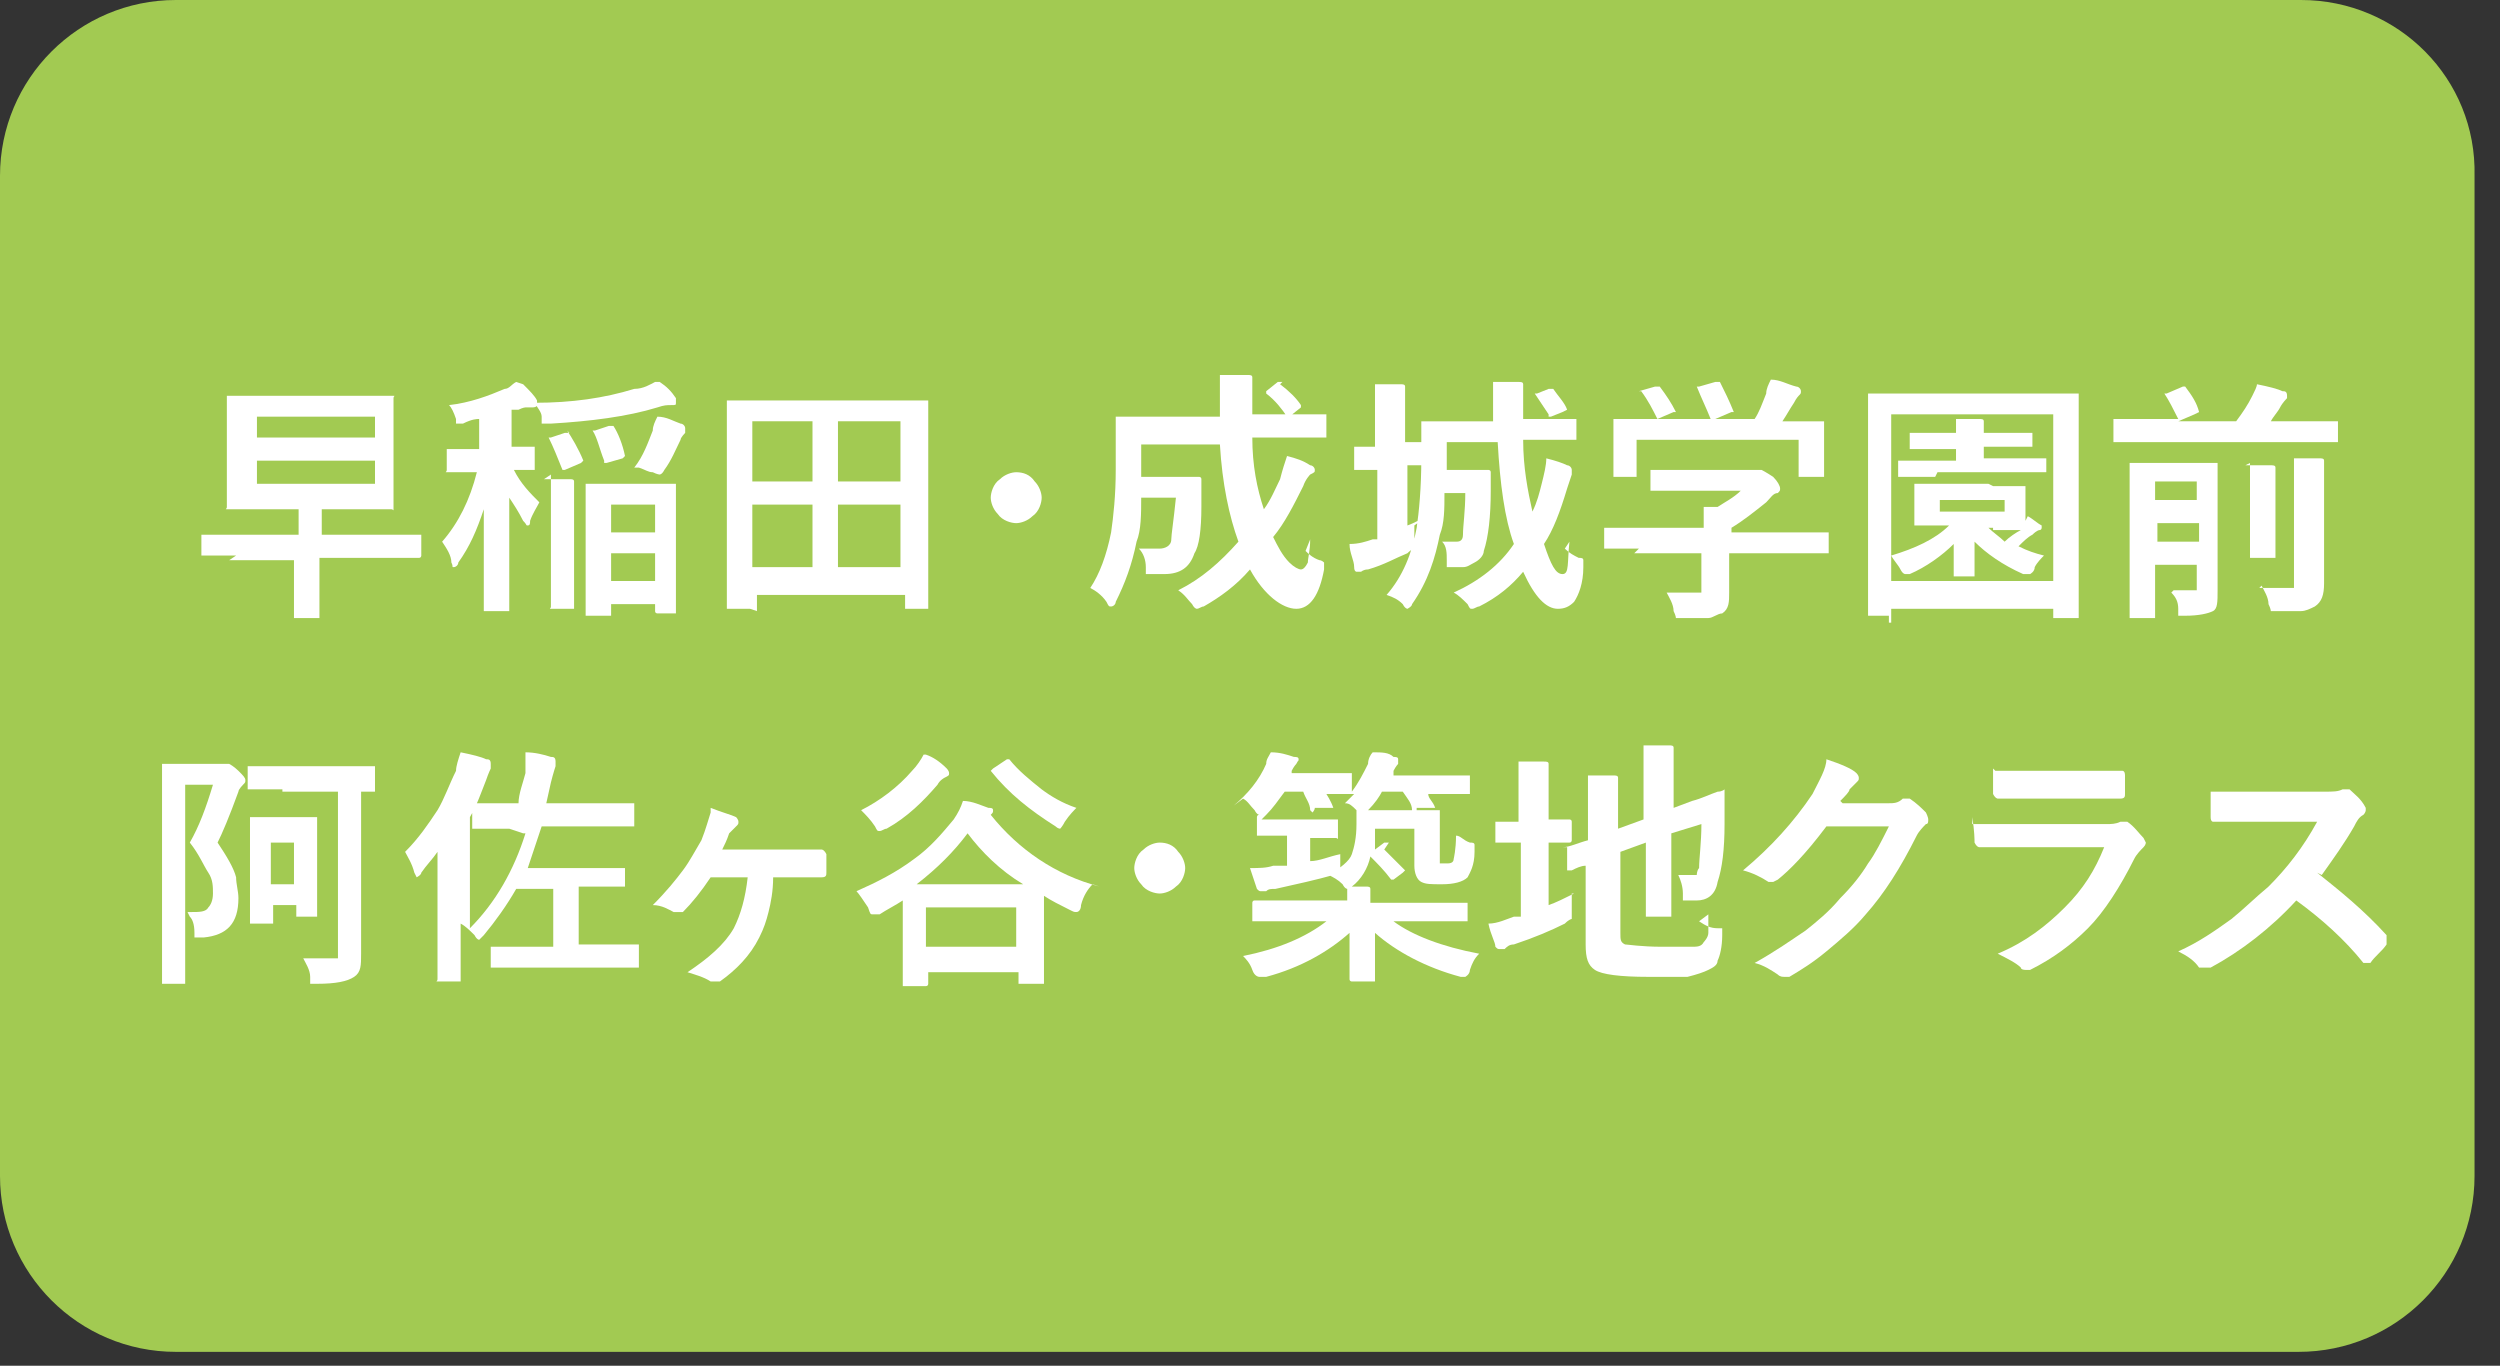 <?xml version="1.0" encoding="UTF-8"?>
<svg xmlns="http://www.w3.org/2000/svg" xmlns:xlink="http://www.w3.org/1999/xlink" version="1.1" viewBox="0 0 108 59">
  <rect x="0" y="0" width="108" height="59" fill="#333333" stroke="none"/>
  <defs>
    <style>
      .cls-1 {
        fill: none;
      }

      .cls-2 {
        fill: #a2ca52;
      }

      .cls-3 {
        fill: #fff;
      }

      .cls-4 {
        clip-path: url(#clippath);
      }
    </style>
    <clipPath id="clippath">
      <rect class="cls-1" y="0" width="107" height="58.5"/>
    </clipPath>
  </defs>
  <!-- Generator: Adobe Illustrator 28.7.5, SVG Export Plug-In . SVG Version: 1.2.0 Build 176)  -->
  <g>
    <g id="_レイヤー_1" data-name="レイヤー_1">
      <g class="cls-4">
        <path class="cls-2" d="M99.4,0H7.6C3.4,0,0,3.4,0,7.6v43.2c0,4.2,3.4,7.6,7.6,7.6h91.7c4.2,0,7.6-3.4,7.6-7.6V7.6C107,3.4,103.6,0,99.4,0Z"/>
      </g>
      <g>
        <path class="cls-3" d="M10.2,24h-1.4c0,0-.1,0-.1,0v-.8c0,0,0-.1,0-.1s0,0,0,0h1.4s2.8,0,2.8,0v-1.1h-3c0,0,0,0-.1,0s0,0,0-.1v-1.2s0-2.3,0-2.3v-1.2c0,0,0,0,0-.1s0,0,0,0h1.5s4.1,0,4.1,0h1.5c0,0,0,0,.1,0s0,0,0,.1v1.2s0,2.3,0,2.3v1.2c0,0,0,0,0,.1s0,0-.1,0h-1.5s-1.5,0-1.5,0v1.1h4.3c0,0,0,0,0,0,0,0,0,0,0,.1v.8c0,0,0,.1-.1.1h-1.4s-2.9,0-2.9,0v2.5c0,0,0,0,0,.1s0,0,0,0h-1c0,0,0,0-.1,0s0,0,0,0v-1.5s0-1,0-1h-2.8ZM16.2,18h-5.1v.9h5.1v-.9ZM16.2,20.9v-1h-5.1v1h5.1Z"/>
        <path class="cls-3" d="M22.6,16.6c.3.3.5.5.6.7,0,0,0,.1,0,.2,0,0,0,.1-.2.1s-.2,0-.3,0c0,0-.1,0-.3.1-.1,0-.2,0-.3,0v1.6h.9c0,0,0,0,.1,0,0,0,0,0,0,.1v.8c0,0,0,0,0,.1,0,0,0,0,0,0s0,0-.3,0c-.2,0-.4,0-.6,0,.3.6.7,1,1.1,1.4-.1.2-.3.5-.4.8,0,.1,0,.2-.1.2s0,0-.2-.2c-.2-.4-.4-.7-.6-1,0,1.2,0,2.3,0,3.5,0,.3,0,.6,0,1,0,.2,0,.3,0,.3,0,0,0,0,0,.1,0,0,0,0-.1,0h-.9c0,0,0,0-.1,0s0,0,0,0,0-.2,0-.7c0-1.3,0-2.5,0-3.7-.3.9-.6,1.6-1.1,2.3,0,.1-.1.2-.2.2s0,0-.1-.2c0-.3-.2-.6-.4-.9.7-.8,1.2-1.8,1.5-3h-1.2c0,0,0,0-.1,0s0,0,0-.1v-.8c0,0,0,0,0-.1,0,0,0,0,0,0h1.1s.3,0,.3,0v-1.3c-.1,0-.3,0-.7.2-.1,0-.2,0-.2,0,0,0-.1,0-.1,0,0,0,0-.1,0-.2-.1-.3-.2-.5-.3-.6.9-.1,1.7-.4,2.4-.7.2,0,.3-.2.5-.3ZM28.5,16.5c.3.2.5.4.7.7,0,0,0,.1,0,.2s0,.1-.2.1-.3,0-.6.1c-1.3.4-2.9.6-4.6.7,0,0-.1,0-.2,0,0,0-.1,0-.2,0,0,0,0-.1,0-.3,0-.2-.2-.4-.3-.6,1.6,0,3-.2,4.3-.6.4,0,.7-.2.9-.3ZM24.5,18.6c.2.3.5.8.7,1.3,0,0,0,0,0,0,0,0,0,0-.1.1l-.7.3c0,0-.1,0-.1,0s0,0,0,0c-.2-.5-.4-1-.6-1.4,0,0,0,0,0,0,0,0,0,0,.1,0l.6-.2c0,0,.1,0,.1,0,0,0,0,0,.1,0ZM23.5,20.7c.5,0,.8,0,1.1,0,.1,0,.2,0,.2.1s0,0,0,.1c0,0,0,.1,0,.1,0,.1,0,.5,0,1v4.2c0,0,0,0,0,.1,0,0,0,0-.1,0h-.8c0,0,0,0-.1,0s0,0,0-.1v-1.4s0-2.8,0-2.8c0-.6,0-1.1,0-1.5ZM26.2,26.6h-.8c0,0,0,0-.1,0s0,0,0,0v-2.4s0-1.4,0-1.4v-1.8c0,0,0,0,0-.1,0,0,0,0,.1,0h1.1s1.4,0,1.4,0h1.2c0,0,0,0,.1,0,0,0,0,0,0,0v1.6s0,1.5,0,1.5v2.4c0,0,0,.1,0,.1h-.8c0,0-.1,0-.1-.1v-.3h-1.9v.4c0,0,0,0,0,.1,0,0,0,0,0,0ZM26.5,18.4c.2.3.4.8.5,1.3,0,0,0,0,0,0,0,0,0,0-.1.1l-.7.2c0,0-.1,0-.1,0s0,0,0-.1c-.2-.5-.3-1-.5-1.3,0,0,0,0,0,0,0,0,0,0,.1,0l.6-.2c0,0,.1,0,.1,0,0,0,0,0,.1,0ZM26.4,21.8v1.2h1.9v-1.2h-1.9ZM26.4,25.1h1.9v-1.2h-1.9v1.2ZM27.4,20.2c.4-.5.6-1.1.8-1.6,0-.2.1-.4.2-.6.4,0,.7.2,1,.3.1,0,.2.1.2.2s0,.1,0,.2c0,0-.2.2-.2.3-.2.4-.4.9-.7,1.3-.1.2-.2.2-.2.2s-.1,0-.3-.1c-.2,0-.3-.1-.6-.2Z"/>
        <path class="cls-3" d="M32.4,26.3h-1c0,0,0,0,0,0,0,0,0,0,0,0v-3.9s0-2.1,0-2.1v-2.9c0,0,0,0,0-.1,0,0,0,0,.1,0h1.5s5.5,0,5.5,0h1.5c0,0,0,0,.1,0s0,0,0,0v2.6s0,2.4,0,2.4v3.9c0,0,0,0,0,.1,0,0,0,0,0,0h-.9c0,0,0,0-.1,0,0,0,0,0,0,0v-.6h-6.4v.6c0,0,0,0,0,.1s0,0,0,0ZM32.5,18.2v2.6h2.6v-2.6h-2.6ZM32.5,24.5h2.6v-2.7h-2.6v2.7ZM38.9,18.2h-2.7v2.6h2.7v-2.6ZM36.2,24.5h2.7v-2.7h-2.7v2.7Z"/>
        <path class="cls-3" d="M43.9,20.4c.3,0,.6.1.8.4.2.2.3.5.3.7s-.1.6-.4.8c-.2.2-.5.3-.7.3s-.6-.1-.8-.4c-.2-.2-.3-.5-.3-.7s.1-.6.4-.8c.2-.2.5-.3.7-.3Z"/>
        <path class="cls-3" d="M56.4,23.8c.1.1.3.3.6.4.1,0,.2.1.2.1,0,0,0,0,0,.1s0,.1,0,.2c-.2,1.1-.6,1.7-1.2,1.7s-1.4-.6-2-1.7c-.6.7-1.3,1.2-2,1.6-.1,0-.2.1-.3.1,0,0-.1,0-.2-.2-.2-.2-.3-.4-.6-.6,1-.5,1.8-1.2,2.6-2.1-.4-1.1-.7-2.5-.8-4.2h-3.4v1.4h2.5c0,0,.1,0,.1.1,0,.1,0,.3,0,.7,0,.2,0,.4,0,.5,0,1-.1,1.7-.3,2-.2.6-.6.9-1.3.9s-.4,0-.6,0c-.1,0-.2,0-.2,0,0,0,0-.1,0-.3,0-.3-.1-.6-.3-.8.4,0,.7,0,.9,0s.5-.1.5-.4c0-.2.1-.8.2-1.8h-1.5c0,.7,0,1.4-.2,1.9-.2,1-.5,1.8-.9,2.6,0,.1-.1.2-.2.2s-.1,0-.2-.2c-.2-.3-.5-.5-.7-.6.4-.6.7-1.4.9-2.4.1-.7.2-1.6.2-2.7v-2.2c0,0,0-.1,0-.1,0,0,0,0,.1,0h1.5s2.9,0,2.9,0v-.2c0-.7,0-1.2,0-1.6.6,0,1,0,1.2,0,.1,0,.2,0,.2.1s0,.1,0,.2c0,.1,0,.4,0,.8s0,.2,0,.3v.3h3.1c0,0,0,0,.1,0,0,0,0,0,0,.1v.8c0,0,0,0,0,.1,0,0,0,0-.1,0h-1.5s-1.6,0-1.6,0c0,1.2.2,2.2.5,3.1.3-.4.5-.9.7-1.3.1-.4.2-.7.3-1,.4.1.7.2,1,.4.1,0,.2.1.2.2s0,.1-.2.2c0,0-.2.2-.3.5-.4.8-.8,1.6-1.3,2.2.2.4.4.8.7,1.1.2.2.4.3.5.3s.2-.1.3-.3c0-.2.1-.5.1-1ZM55.3,16.6c.4.3.7.6.9.9,0,0,0,0,0,0,0,0,0,0,0,.1l-.5.4c0,0-.1,0-.1,0s0,0,0,0c-.2-.3-.5-.7-.9-1,0,0,0,0,0-.1s0,0,0,0l.5-.4c0,0,.1,0,.1,0s0,0,.1,0Z"/>
        <path class="cls-3" d="M61.1,22.7c0,.2,0,.4,0,.7s0,.3,0,.3c0,0-.1,0-.3.2-.5.2-1,.5-1.7.7-.2,0-.3.1-.3.1,0,0-.1,0-.2,0,0,0-.1,0-.1-.2,0-.3-.2-.6-.2-1,.4,0,.7-.1,1-.2,0,0,0,0,.2,0v-3h-.9c0,0,0,0-.1,0,0,0,0,0,0-.1v-.8c0,0,0,0,0-.1,0,0,0,0,0,0h.9s0-1,0-1c0-.7,0-1.3,0-1.7.4,0,.8,0,1.1,0,.1,0,.2,0,.2.1s0,.1,0,.2c0,.1,0,.5,0,1.2v1h.8c0,0,0,0,.1,0,0,0,0,0,0,.1v.8c0,0,0,0,0,.1s0,0-.1,0,0,0-.2,0c-.2,0-.3,0-.5,0v2.6c.3-.1.6-.3.7-.3ZM67.6,23.7c.2.2.4.3.6.4.1,0,.2,0,.2.1,0,0,0,0,0,.1s0,0,0,.2c0,.7-.2,1.2-.4,1.5-.2.2-.4.3-.7.3-.5,0-1-.5-1.5-1.6-.5.6-1.1,1.1-1.9,1.5-.1,0-.2.1-.3.1s-.1,0-.2-.2c-.2-.2-.4-.4-.6-.5,1.1-.5,2-1.2,2.6-2.1-.4-1.1-.6-2.6-.7-4.4h-2.2v1.2h1.8c0,0,.1,0,.1.1,0,.2,0,.4,0,.8,0,1.1-.1,2-.3,2.6,0,.2-.2.4-.4.5-.2.1-.3.2-.5.2s-.4,0-.5,0c0,0-.1,0-.2,0,0,0,0-.1,0-.3,0-.3,0-.6-.2-.8.3,0,.5,0,.6,0s.3,0,.3-.3c0-.4.1-1,.1-1.8h-.9c0,.7,0,1.3-.2,1.8-.2,1-.5,2-1.2,3,0,.1-.2.2-.2.2s-.1,0-.2-.2c-.2-.2-.4-.3-.7-.4.7-.8,1.1-1.8,1.3-2.9.1-.7.2-1.7.2-3v-1.5c0,0,0-.1,0-.1h1.5s1.6,0,1.6,0h0c0-.7,0-1.3,0-1.7.4,0,.8,0,1.1,0,.1,0,.2,0,.2.1s0,.1,0,.2c0,0,0,.3,0,.8v.5h2.2c0,0,0,0,.1,0,0,0,0,0,0,0v.8c0,0,0,0,0,.1,0,0,0,0-.1,0h-1.5s-.7,0-.7,0c0,1.2.2,2.2.4,3.1.2-.4.3-.8.4-1.2.1-.4.2-.8.2-1.1.4.1.7.2.9.3.1,0,.2.1.2.2s0,.1,0,.2c0,0-.1.3-.2.6-.3,1-.6,1.8-1,2.4.3.9.5,1.3.8,1.3s.2-.5.3-1.4ZM67.1,16.8c.2.3.5.6.6.9,0,0,0,0,0,0,0,0,0,0-.2.1l-.5.2c0,0-.1,0-.1,0,0,0,0,0,0-.1-.2-.3-.4-.6-.6-.9,0,0,0,0,0,0,0,0,0,0,.1,0l.5-.2c0,0,0,0,.1,0s0,0,0,0Z"/>
        <path class="cls-3" d="M70.8,23.7h-1.4c0,0,0,0-.1,0s0,0,0,0v-.8c0,0,0,0,0-.1,0,0,0,0,0,0h1.4s2.9,0,2.9,0c0-.4,0-.7,0-.9h.6c.3-.2.7-.4,1-.7h-3.8c0,0-.1,0-.1,0v-.8c0,0,0,0,0-.1s0,0,0,0h1.4s3,0,3,0c.1,0,.2,0,.3,0,0,0,.1,0,.1,0,0,0,.2.1.5.3.2.2.3.4.3.5s0,.1-.1.2c-.2,0-.3.2-.5.4-.5.4-1,.8-1.5,1.1v.2h4.1c0,0,0,0,.1,0,0,0,0,0,0,.1v.8c0,0,0,0,0,0,0,0,0,0-.1,0h-1.4s-2.8,0-2.8,0v1.7c0,.4,0,.7-.3.9-.2,0-.4.2-.6.2-.2,0-.6,0-1.1,0s-.3,0-.3,0c0,0,0-.1-.1-.3,0-.3-.2-.6-.3-.8.4,0,.8,0,1.2,0s.3,0,.3,0c0,0,0-.2,0-.3v-1.4h-2.9ZM70.8,16.9l.7-.2c0,0,0,0,.1,0s0,0,.1,0c.3.4.5.7.7,1.1,0,0,0,0,0,0,0,0,0,0-.1,0l-.7.3h2.3c-.2-.5-.4-.9-.6-1.4,0,0,0,0,0,0s0,0,.1,0l.7-.2s0,0,.1,0c0,0,0,0,.1,0,.2.4.4.8.6,1.3,0,0,0,0,0,0,0,0,0,0-.1,0l-.7.3h1.7c.2-.3.3-.6.5-1.1,0-.2.1-.4.2-.6.4,0,.7.2,1.1.3.1,0,.2.1.2.2s0,.1-.1.2c0,0-.1.1-.2.3-.2.3-.3.5-.5.8h1.7c0,0,.1,0,.1,0,0,0,0,0,0,0v.6s0,.5,0,.5v1.2c0,0,0,.1,0,.1,0,0,0,0-.1,0h-.9c0,0,0,0-.1,0,0,0,0,0,0-.1v-1.5h-7v1.5c0,0,0,0,0,.1,0,0,0,0,0,0h-.9c0,0-.1,0-.1,0,0,0,0,0,0-.1v-1.2s0-.4,0-.4v-.7c0,0,0,0,0-.1,0,0,0,0,.1,0h1.5s.3,0,.3,0c-.2-.4-.4-.8-.7-1.2,0,0,0,0,0,0,0,0,0,0,.1,0Z"/>
        <path class="cls-3" d="M81.6,26.6h-.9c0,0,0,0,0,0,0,0,0,0,0,0v-4.3s0-2.2,0-2.2v-3c0,0,0-.1,0-.1,0,0,0,0,.1,0h1.4s6.1,0,6.1,0h1.4c0,0,.1,0,.1,0,0,0,0,0,0,.1v2.6s0,2.6,0,2.6v4.3c0,0,0,0,0,.1,0,0,0,0-.1,0h-.9c0,0,0,0-.1,0s0,0,0,0v-.4h-7v.5c0,0,0,0,0,.1,0,0,0,0-.1,0ZM81.7,17.9v7.2h7v-7.2h-7ZM86.1,21h1.3c0,0,0,0,.1,0s0,0,0,0v.6s0,.4,0,.4c0,.2,0,.4,0,.5,0,0,0,0,.1-.2.2.1.4.3.6.4,0,0,0,0,0,.1,0,0,0,.1-.1.1,0,0-.1,0-.3.2-.2.1-.4.3-.6.5.4.2.7.3,1.1.4-.1.1-.3.3-.4.5,0,.2-.2.3-.2.3s-.1,0-.3,0c-.9-.4-1.6-.9-2.1-1.4,0,.3,0,.6,0,1,0,.3,0,.4,0,.4,0,0,0,0,0,.1,0,0,0,0-.1,0h-.7c0,0,0,0-.1,0,0,0,0,0,0-.1s0-.4,0-1.3c-.5.5-1.2,1-1.9,1.3-.1,0-.2,0-.2,0,0,0-.1,0-.2-.2-.1-.2-.3-.4-.4-.6,1-.3,1.9-.7,2.5-1.3h-1.4c0,0,0,0-.1,0,0,0,0,0,0-.1v-.6s0-.4,0-.4v-.6c0,0,0,0,0-.1s0,0,0,0h1.3s1.9,0,1.9,0ZM83.6,20.6h-1.5c0,0,0,0-.1,0,0,0,0,0,0-.1v-.5c0,0,0,0,0-.1,0,0,0,0,0,0h1.5s1,0,1,0v-.5h-1.9c0,0-.1,0-.1,0,0,0,0,0,0-.1v-.5c0,0,0,0,0-.1,0,0,0,0,.1,0h1.4s.5,0,.5,0c0-.3,0-.5,0-.6.3,0,.7,0,1,0,.1,0,.2,0,.2.1s0,0,0,.2c0,0,0,.2,0,.3h2c0,0,0,0,.1,0,0,0,0,0,0,0v.5c0,0,0,0,0,.1,0,0,0,0,0,0h-1.4s-.7,0-.7,0v.5h2.6c0,0,0,0,.1,0,0,0,0,0,0,0v.5c0,0,0,0,0,.1,0,0,0,0,0,0h-1.5s-3.2,0-3.2,0ZM86.6,22.1v-.5h-2.8v.5h2.8ZM86.1,22.8h-.2c.2.2.5.4.7.6.2-.2.5-.4.7-.5-.2,0-.6,0-1.2,0Z"/>
        <path class="cls-3" d="M92.8,19.1h-1.4c0,0,0,0-.1,0,0,0,0,0,0-.1v-.8c0,0,0,0,0-.1,0,0,0,0,.1,0h1.4s1.3,0,1.3,0c-.2-.4-.4-.8-.6-1.1,0,0,0,0,0,0,0,0,0,0,.1,0l.7-.3c0,0,.1,0,.1,0s0,0,0,0c.3.4.5.7.6,1.1,0,0,0,0,0,0,0,0,0,0-.2.1l-.7.3h2.5c.3-.4.5-.7.7-1.1.1-.2.2-.4.2-.5.5.1.9.2,1.1.3.1,0,.2,0,.2.2s0,0,0,.1c0,0-.2.2-.3.4-.1.2-.3.4-.4.6h2.8c0,0,0,0,.1,0,0,0,0,0,0,0v.8c0,0,0,.1,0,.1,0,0,0,0,0,0h-1.4s-6.8,0-6.8,0ZM93.9,25.5c.3,0,.5,0,.7,0s.3,0,.3,0c0,0,0-.1,0-.2v-.9h-1.8v2.2c0,0,0,0,0,.1,0,0,0,0-.1,0h-.9c0,0,0,0-.1,0,0,0,0,0,0-.1v-1.4s0-3.6,0-3.6v-1.5c0,0,0-.1,0-.1h1.2s1.4,0,1.4,0h1.1c0,0,.1,0,.1,0v1.6s0,2.4,0,2.4v1.5c0,.5,0,.8-.2.9-.2.1-.6.2-1.2.2-.2,0-.3,0-.3,0,0,0,0-.1,0-.3,0-.3-.1-.5-.3-.7ZM94.9,20.8h-1.8v.8h1.8v-.8ZM93.2,23.4h1.8v-.8h-1.8v.8ZM97,20.1c.3,0,.7,0,1.1,0,.1,0,.2,0,.2.1s0,.1,0,.3c0,.1,0,.5,0,1.1v2.5c0,0,0,0,0,0s0,0-.1,0h-.9c0,0,0,0-.1,0,0,0,0,0,0,0v-1.2s0-1.3,0-1.3c0-.6,0-1.2,0-1.6ZM97.6,25.4c.3,0,.7,0,1.1,0s.3,0,.4,0c0,0,0-.2,0-.3v-3.8c0-.6,0-1.1,0-1.5.4,0,.8,0,1.1,0,.1,0,.2,0,.2.1s0,.1,0,.2c0,.1,0,.5,0,1.1v4c0,.5-.1.8-.4,1-.2.1-.4.2-.6.2-.2,0-.5,0-1,0s-.3,0-.3,0c0,0,0-.1-.1-.3,0-.3-.2-.6-.3-.8Z"/>
        <path class="cls-3" d="M8.1,39.4c0,0,.1,0,.2,0,.3,0,.6,0,.7-.2.1-.1.2-.3.2-.6s0-.6-.2-.9c-.2-.3-.4-.8-.8-1.3.4-.7.7-1.5,1-2.5h-1.2v8.5c0,0,0,0,0,.1,0,0,0,0-.1,0h-.9c0,0,0,0,0,0,0,0,0,0,0-.1v-2.3s0-4.7,0-4.7v-2.3c0,0,0-.1,0-.1,0,0,0,0,.1,0h.9s1.6,0,1.6,0c.1,0,.2,0,.2,0s0,0,.1,0c0,0,.2.1.4.3.2.2.3.3.3.4s0,.1-.1.2c0,0-.2.2-.2.3-.4,1.1-.7,1.8-.9,2.2.4.6.7,1.1.8,1.5,0,.3.1.6.1.9,0,1.1-.5,1.6-1.5,1.7,0,0-.2,0-.2,0,0,0-.1,0-.2,0,0,0,0-.1,0-.2,0-.4-.1-.6-.2-.7ZM12.2,34.1h-1.4c0,0,0,0-.1,0,0,0,0,0,0,0v-.9c0,0,0,0,0-.1s0,0,0,0h1.4s2.6,0,2.6,0h1.4c0,0,0,0,.1,0,0,0,0,0,0,.1v.9c0,0,0,0,0,.1s0,0,0,0h-.6s0,4.9,0,4.9v2.1c0,.5,0,.8-.3,1-.3.2-.8.3-1.6.3,0,0-.1,0-.1,0-.1,0-.2,0-.2,0,0,0,0-.1,0-.3,0-.3-.2-.6-.3-.8.3,0,.7,0,1.1,0,.2,0,.3,0,.4,0,0,0,0-.2,0-.3v-6.9h-2.4ZM13.7,39.6c0,0,0,0,0,0,0,0,0,0,0,0h-.8c0,0-.1,0-.1,0,0,0,0,0,0,0v-.5h-1v.8c0,0,0,0,0,0s0,0-.1,0h-.8c0,0,0,0-.1,0,0,0,0,0,0,0v-2.1s0-1,0-1v-1.4c0,0,0-.1,0-.1,0,0,0,0,0,0h.9s1,0,1,0h.9c0,0,0,0,.1,0,0,0,0,0,0,.1v1.1s0,1,0,1v1.9ZM12.7,36.4h-1v1.8h1v-1.8Z"/>
        <path class="cls-3" d="M22,35.8h-1.5c0,0,0,0-.1,0,0,0,0,0,0-.1v-.9c0,0,0-.1.1-.1h1.5s.4,0,.4,0c0-.4.2-.9.3-1.3,0-.3,0-.6,0-.9.4,0,.8.1,1.1.2.1,0,.2,0,.2.2s0,.1,0,.2c0,0-.1.3-.2.7l-.2.9h3.7c0,0,.1,0,.1,0v.9c0,0,0,.1,0,.1,0,0,0,0,0,0h-1.5s-2.5,0-2.5,0c-.2.6-.4,1.2-.6,1.8h4.1c0,0,0,0,.1,0,0,0,0,0,0,0v.8c0,0,0,0,0,0s0,0-.1,0h-1.4s-.5,0-.5,0v2.5h2.5c0,0,0,0,.1,0,0,0,0,0,0,.1v.8c0,0,0,0,0,.1,0,0,0,0,0,0h-1.5s-3.3,0-3.3,0h-1.5c0,0-.1,0-.1,0s0,0,0,0v-.8c0,0,0,0,0-.1,0,0,0,0,.1,0h1.5s1.1,0,1.1,0v-2.5h-1.6c-.4.7-.9,1.4-1.4,2-.1.1-.2.2-.2.2s-.1,0-.2-.2c-.2-.2-.4-.4-.6-.5v2.4c0,0,0,0,0,.1,0,0,0,0,0,0h-.9c0,0,0,0-.1,0s0,0,0-.1v-1.7s0-2.5,0-2.5c0-.6,0-1,0-1.3-.2.3-.5.6-.7.9,0,.1-.2.2-.2.2s0,0-.1-.2c-.1-.4-.3-.7-.4-.9.6-.6,1-1.2,1.4-1.8.3-.5.5-1.1.8-1.7,0-.2.1-.5.2-.8.5.1.9.2,1.1.3.1,0,.2,0,.2.2s0,.1,0,.2c0,0-.1.2-.2.5-.2.5-.4,1.1-.7,1.6v4.8c1.1-1.1,1.9-2.5,2.4-4.1h-.1Z"/>
        <path class="cls-3" d="M30.7,34.9c.5.2.9.3,1.1.4,0,0,.1.1.1.2s0,.1-.1.2c0,0-.2.2-.3.3-.1.3-.2.5-.3.7h2.6c.2,0,.8,0,1.7,0,0,0,.1,0,.2.2,0,.1,0,.2,0,.4s0,.2,0,.4c0,.1,0,.2-.2.2h-1.6s-.5,0-.5,0c0,.6-.1,1.1-.2,1.5-.1.4-.2.7-.4,1.1-.4.8-1,1.4-1.7,1.9,0,0-.1,0-.2,0s-.1,0-.2,0c-.3-.2-.7-.3-1-.4.9-.6,1.6-1.2,2-1.9.3-.6.5-1.3.6-2.2h-1.6c-.4.6-.8,1.1-1.2,1.5,0,0-.1,0-.2,0s-.1,0-.2,0c-.2-.1-.5-.3-.9-.3.6-.6,1-1.1,1.3-1.5.3-.4.5-.8.8-1.3.2-.5.3-.9.4-1.2Z"/>
        <path class="cls-3" d="M47.2,38.2c-.2.2-.4.5-.5.9,0,.2-.1.3-.2.3s-.1,0-.3-.1c-.4-.2-.8-.4-1.1-.6v3.7c0,0,0,0,0,.1,0,0,0,0-.1,0h-.9c0,0,0,0-.1,0,0,0,0,0,0,0v-.5h-3.9v.5c0,0,0,.1-.1.1h-.9c0,0,0,0-.1,0,0,0,0,0,0,0v-1.9s0-.9,0-.9c0-.4,0-.7,0-.9-.3.2-.7.4-1,.6-.1,0-.2,0-.3,0s-.1,0-.2-.3c-.2-.3-.4-.6-.5-.7.9-.4,1.7-.8,2.5-1.4.7-.5,1.2-1.1,1.7-1.7.2-.3.3-.5.4-.8.4,0,.8.2,1.1.3.1,0,.2,0,.2.1s0,.1-.1.2h0c1.2,1.5,2.8,2.6,4.7,3.1ZM40,32.6c.3.1.6.3.9.6,0,0,.1.1.1.2s0,.1-.2.2c0,0-.2.1-.3.3-.6.7-1.3,1.4-2.2,1.9-.1,0-.2.1-.3.1s-.1,0-.2-.2c-.2-.3-.4-.5-.6-.7.8-.4,1.6-1,2.2-1.7.2-.2.4-.5.5-.7ZM39.6,38.2h4.6c-1-.6-1.8-1.4-2.4-2.2-.6.8-1.3,1.5-2.2,2.2ZM40,39.2v1.7h3.9v-1.7h-3.9ZM46.6,34.8c-.2.2-.4.4-.6.7-.1.2-.2.3-.2.3s-.1,0-.2-.1c-1.1-.7-2-1.4-2.8-2.4,0,0,0,0,0,0s0,0,.1-.1l.6-.4c0,0,.1,0,.1,0s0,0,0,0c.4.5.9.9,1.4,1.3.4.3.9.6,1.5.8Z"/>
        <path class="cls-3" d="M50.1,36.4c.3,0,.6.1.8.4.2.2.3.5.3.7s-.1.6-.4.8c-.2.2-.5.3-.7.3s-.6-.1-.8-.4c-.2-.2-.3-.5-.3-.7s.1-.6.4-.8c.2-.2.5-.3.7-.3Z"/>
        <path class="cls-3" d="M53.3,34.8c.6-.5,1.1-1.1,1.4-1.8,0-.2.1-.3.2-.5.4,0,.7.1,1,.2.1,0,.2,0,.2.1s0,0-.1.2c0,0-.1.1-.2.3,0,0,0,0,0,.1,0,0,0,0,0,0h2.5c0,0,0,0,.1,0,0,0,0,0,0,.1v.7c.3-.4.5-.8.7-1.2,0-.2.1-.4.2-.5.4,0,.7,0,.9.2.1,0,.2,0,.2.1s0,.1,0,.2c0,0-.1.1-.2.3v.2c-.1,0,1.6,0,1.6,0h1.6c0,0,0,0,.1,0,0,0,0,0,0,.1v.6c0,0,0,0,0,.1,0,0,0,0,0,0h-1.6s-.2,0-.2,0c0,.2.2.3.3.6,0,0,0,0,0,0,0,0,0,0-.1,0h-.7c0,.2,0,.2-.1.2,0,0,0,0-.1-.1,0-.3-.2-.5-.4-.8h-.9c-.1.2-.3.5-.6.8-.1.1-.2.2-.2.2s-.1,0-.3-.2c-.2-.2-.3-.3-.5-.3.1-.1.3-.3.4-.4h-1.2c0,0,.2.3.3.6,0,0,0,0,0,0,0,0,0,0-.1,0h-.7c0,.1-.1.2-.1.2,0,0,0,0-.1-.1,0-.3-.2-.5-.3-.8h-.8c-.3.4-.5.7-.8,1,0,0-.2.2-.2.2.2,0,.5,0,1,0h2.2c0,0,0,0,.1,0,0,0,0,0,0,0v.7c0,0,0,0,0,.1s0,0-.1,0h-1.1s0,0,0,0v1c.4,0,.8-.2,1.3-.3,0,.2,0,.4,0,.5,0,.2,0,.3,0,.3,0,0-.1,0-.3.1-.7.2-1.6.4-2.5.6-.2,0-.3,0-.4.1,0,0-.1,0-.2,0s-.1,0-.2-.1c-.1-.3-.2-.6-.3-.9.4,0,.7,0,1-.1h.6v-1.3h-1.2c0,0-.1,0-.1,0,0,0,0,0,0-.1v-.7c0,0,0-.1.1-.1,0,0-.1,0-.2-.2-.2-.2-.3-.4-.5-.5ZM59.8,36.7c.3.3.6.6.9.9,0,0,0,0,0,0s0,0-.1.1l-.4.3c0,0,0,0-.1,0s0,0,0,0c-.3-.4-.6-.7-.9-1,0,0,0,0,0,0-.1.5-.4,1-.8,1.3.1,0,.3,0,.6,0,.1,0,.2,0,.2.1s0,0,0,.2c0,.1,0,.2,0,.4h4.1c0,0,.1,0,.1,0v.7c0,0,0,0,0,.1s0,0,0,0h-1.4s-1.8,0-1.8,0c.8.6,2.1,1.1,3.7,1.4-.2.2-.3.4-.4.7,0,.2-.2.3-.2.3s-.1,0-.2,0c-1.5-.4-2.8-1.1-3.7-1.9v2c0,0,0,0,0,.1,0,0,0,0-.1,0h-.9c0,0-.1,0-.1-.1s0-.2,0-.7c0-.4,0-.9,0-1.3-.9.8-2.1,1.5-3.6,1.9-.1,0-.2,0-.3,0,0,0-.2,0-.3-.3-.1-.3-.3-.5-.4-.6,1.5-.3,2.7-.8,3.6-1.5h-3.1c0,0,0,0-.1,0,0,0,0,0,0-.1v-.7c0,0,0-.1.1-.1h1.4s2.6,0,2.6,0c0-.2,0-.4,0-.5,0,0-.1,0-.2-.2-.2-.2-.4-.3-.6-.4.5-.3.9-.6,1-.9.1-.3.2-.7.2-1.3v-.5c0,0,0,0,0-.1,0,0,0,0,.1,0h1.1s1.2,0,1.2,0h1.1c0,0,0,0,.1,0,0,0,0,0,0,.1v.8s0,1,0,1c0,.2,0,.4,0,.4,0,0,.2,0,.3,0s.3,0,.3-.2c0,0,.1-.4.1-1,.2,0,.3.2.6.3.1,0,.2,0,.2.1,0,0,0,0,0,.1s0,0,0,.2c0,.6-.2.9-.3,1.1-.2.2-.6.3-1.1.3s-.7,0-.9-.1c-.2-.1-.3-.4-.3-.7v-1.6h-1.7c0,.4,0,.7,0,.9,0,0,0,0,0,0l.4-.3c0,0,0,0,.1,0s0,0,.1,0Z"/>
        <path class="cls-3" d="M67.9,38.6c0,.1,0,.2,0,.4s0,.2,0,.3c0,0,0,.2,0,.2,0,0,0,.1,0,.2,0,0-.1,0-.3.2-.6.3-1.3.6-2.2.9-.2,0-.3.1-.4.2,0,0-.1,0-.2,0s-.1,0-.2-.1c0-.2-.2-.5-.3-1,.4,0,.8-.2,1.1-.3h.3v-3.2h-1.1c0,0,0,0,0,0,0,0,0,0,0,0v-.8c0,0,0,0,0-.1s0,0,0,0h1s0,0,0,0v-1c0-.7,0-1.3,0-1.6.4,0,.8,0,1.1,0,.1,0,.2,0,.2.1s0,.1,0,.2c0,.1,0,.5,0,1v1.2h.9c0,0,.1,0,.1.1v.8c0,0,0,.1-.1.1h-.9s0,2.7,0,2.7c.3-.1.7-.3,1.1-.5ZM73.4,39.8c.3.2.5.3.8.3.1,0,.2,0,.2,0,0,0,0,0,0,.1s0,0,0,.2c0,.5-.1.9-.2,1.1,0,.2-.2.3-.4.4-.2.1-.5.2-.9.3-.4,0-1,0-1.7,0-1.2,0-2-.1-2.3-.3-.3-.2-.4-.5-.4-1.1v-3.4c-.2,0-.4.1-.6.2-.1,0-.2,0-.2,0,0,0,0,0,0,0,0,0,0,0,0-.1v-.9c-.1,0-.2,0-.2,0,0,0,0,0,0,0,.3,0,.7-.2,1.1-.3v-1.2c0,0,0-.2,0-.3,0-.5,0-.9,0-1.3.4,0,.7,0,1.1,0,.1,0,.2,0,.2.1s0,.1,0,.2c0,0,0,.4,0,1v1l1.1-.4v-1.6c0-.5,0-1.1,0-1.6.4,0,.8,0,1.1,0,.1,0,.2,0,.2.1s0,.1,0,.2c0,.1,0,.4,0,1v1.4l.8-.3c.4-.1.8-.3,1.1-.4.2,0,.3-.1.3-.1h0c0,0,0,0,0,.1v1.4c0,1.1-.1,1.9-.3,2.5-.1.6-.5.8-.9.8s-.3,0-.4,0c-.1,0-.2,0-.2,0,0,0,0-.1,0-.3,0-.3-.1-.6-.2-.8.2,0,.4,0,.6,0s.2,0,.2,0c0,0,0-.2.1-.3,0-.4.1-1.1.1-1.9l-1.3.4v3.6c0,0,0,0,0,0s0,0-.1,0h-.9c0,0,0,0-.1,0,0,0,0,0,0,0v-1.7s0-1.5,0-1.5l-1.1.4v3.5c0,.3,0,.4.2.5.1,0,.7.1,1.6.1s1.1,0,1.3,0c.2,0,.4,0,.5-.2,0,0,.2-.2.2-.4,0-.2,0-.4,0-.8Z"/>
        <path class="cls-3" d="M79.6,34.7h2c.2,0,.4,0,.6-.2,0,0,0,0,.1,0s.1,0,.2,0c.3.2.5.4.7.6,0,0,.1.2.1.3s0,.2-.1.2c-.1.1-.3.3-.4.5-.7,1.4-1.4,2.5-2.2,3.4-.5.6-1.1,1.1-1.7,1.6-.6.5-1.1.8-1.6,1.1,0,0-.1,0-.2,0s-.2,0-.3-.1c-.3-.2-.6-.4-1-.5.9-.5,1.6-1,2.2-1.4.5-.4,1-.8,1.5-1.4.5-.5.9-1,1.2-1.5.3-.4.6-1,.9-1.6h-2.7c-.9,1.2-1.6,1.9-2.1,2.3,0,0-.2.1-.2.1s-.1,0-.2,0c-.3-.2-.7-.4-1.1-.5,1.2-1,2.2-2.1,3-3.3.3-.6.6-1.1.6-1.5.6.2,1.1.4,1.3.6,0,0,.1.1.1.2s0,.1-.1.2c0,0-.1.1-.3.3,0,.1-.2.3-.4.5Z"/>
        <path class="cls-3" d="M85.2,35.6c.6,0,1.2,0,2,0h3.8c.2,0,.4,0,.6-.1,0,0,.1,0,.1,0s.1,0,.2,0c.3.2.5.5.7.7,0,0,.1.2.1.2s0,.1-.1.2c-.1.1-.3.3-.4.5-.6,1.2-1.3,2.3-2,3-.7.7-1.5,1.3-2.5,1.8-.1,0-.2,0-.2,0,0,0-.2,0-.2-.1-.2-.2-.6-.4-1-.6,1.2-.5,2.1-1.2,2.9-2,.8-.8,1.3-1.6,1.7-2.6h-3.8c-.6,0-1.2,0-1.6,0,0,0-.1,0-.2-.2,0-.1,0-.5-.1-1.1ZM86.2,33.3c.5,0,1.1,0,1.8,0h2c.4,0,1,0,1.7,0,0,0,.1,0,.1.2,0,.1,0,.3,0,.4s0,.3,0,.4c0,.1,0,.2-.2.2h-1.6s-2.2,0-2.2,0c-.6,0-1.1,0-1.5,0,0,0-.1,0-.2-.2,0-.3,0-.6,0-1.1Z"/>
        <path class="cls-3" d="M100.1,37.7c1,.8,2,1.6,3,2.7,0,0,0,.1,0,.2s0,.1,0,.2c-.2.3-.5.5-.7.8,0,0,0,0-.1,0s0,0-.2,0c-.8-1-1.8-1.9-2.9-2.7-1.1,1.2-2.4,2.2-3.7,2.9-.1,0-.2,0-.3,0,0,0-.1,0-.2,0-.2-.3-.5-.5-.9-.7.9-.4,1.6-.9,2.3-1.4.5-.4,1-.9,1.6-1.4.8-.8,1.5-1.7,2.1-2.8h-2.8c-.6,0-1.1,0-1.7,0,0,0-.1,0-.1-.2,0-.3,0-.7,0-1.1.4,0,1,0,1.9,0h3c.4,0,.6,0,.8-.1,0,0,0,0,.1,0s0,0,.2,0c.2.2.5.4.7.8,0,0,0,.1,0,.1,0,0,0,.1-.1.2-.2.1-.3.3-.4.5-.4.7-.9,1.4-1.4,2.1Z"/>
      </g>
    </g>
  </g>
</svg>